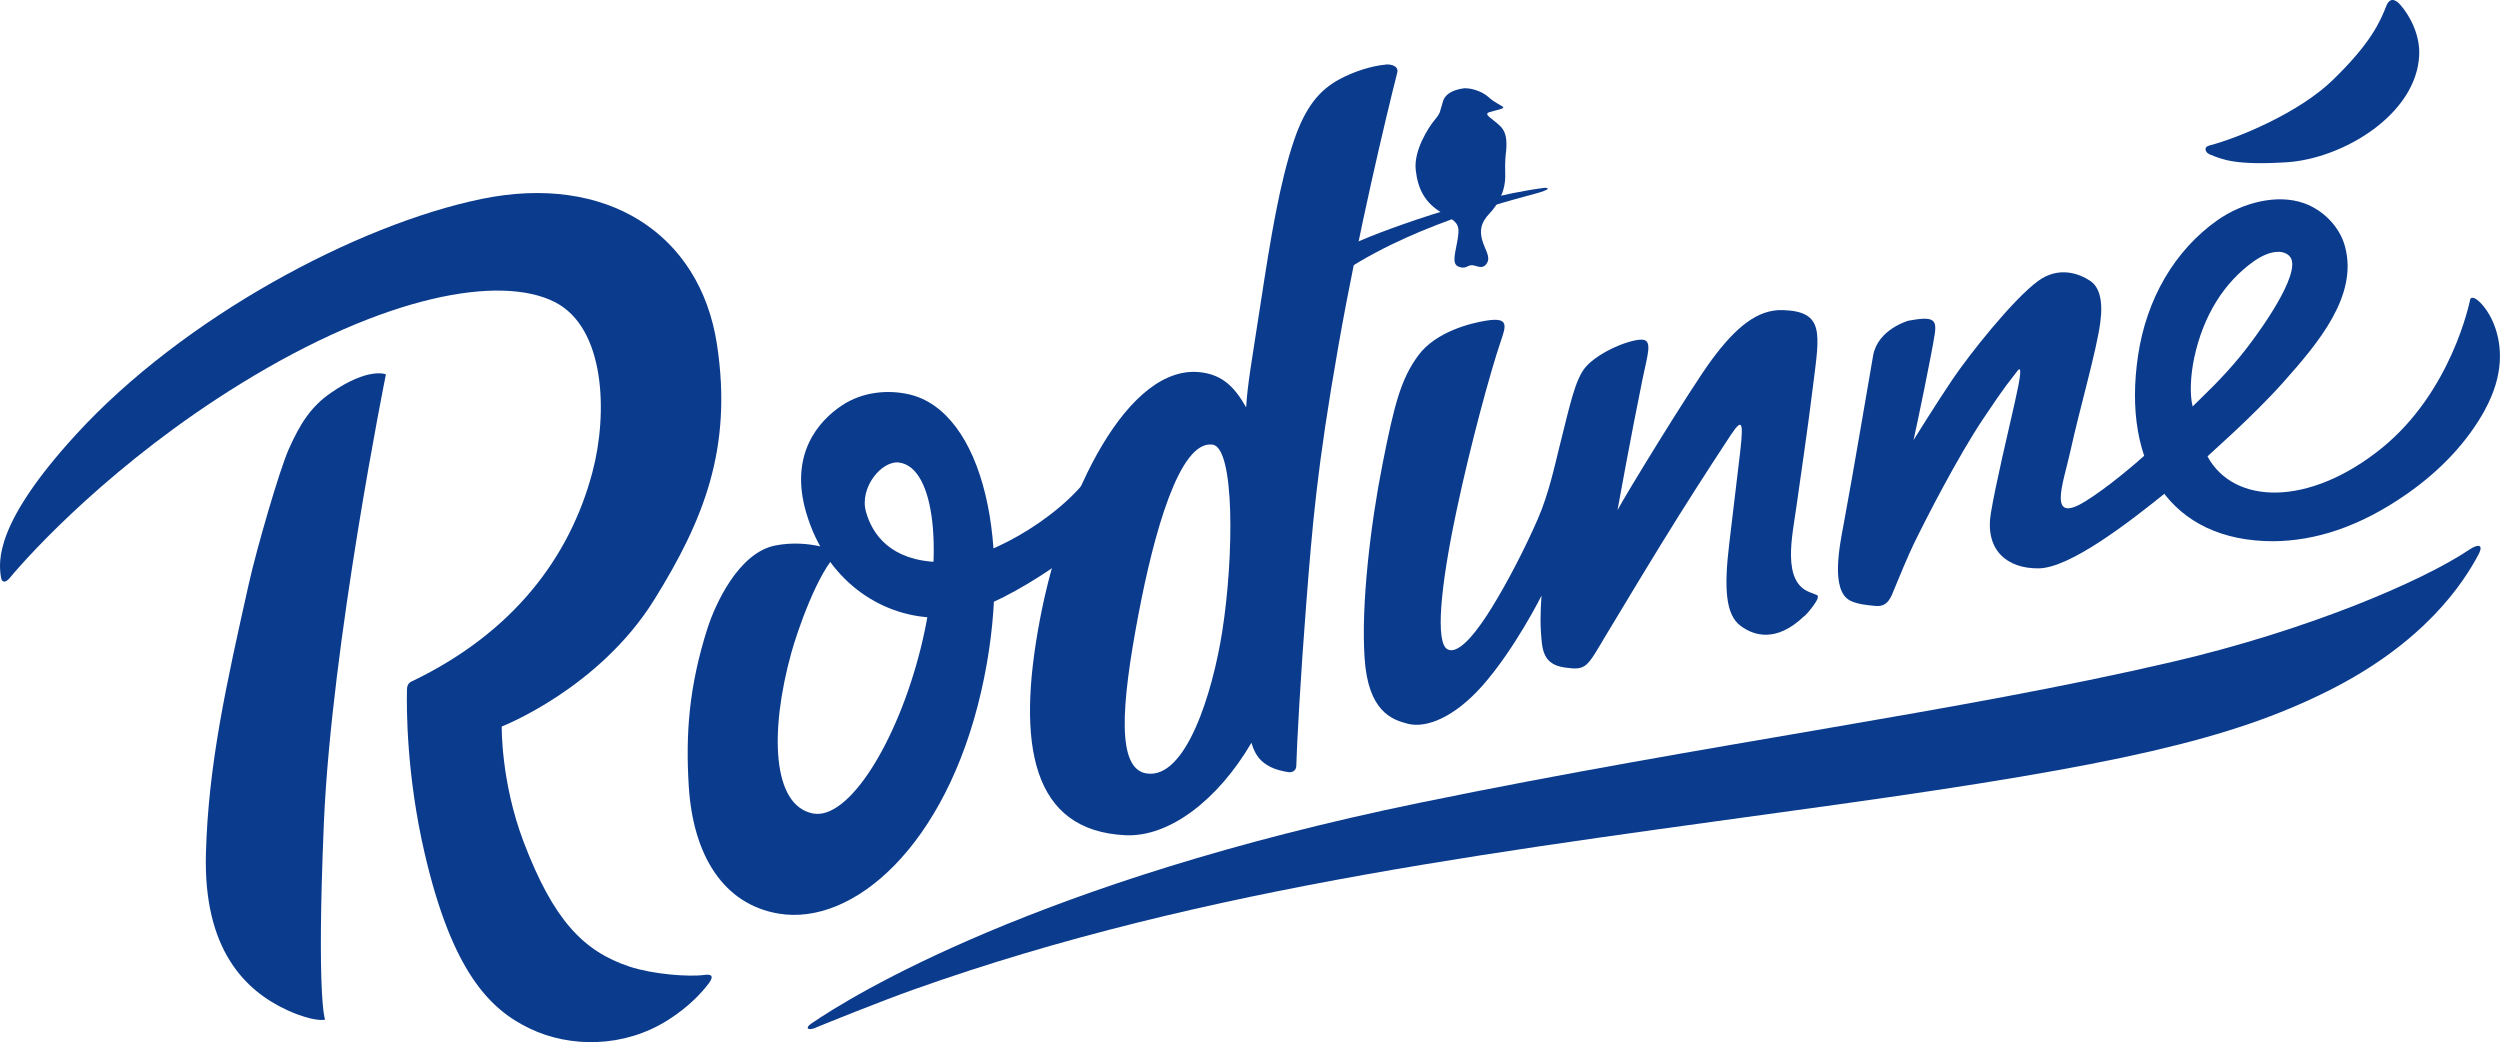 <?xml version="1.0" encoding="UTF-8"?><svg id="Layer_2" xmlns="http://www.w3.org/2000/svg" viewBox="0 0 246.94 102.94"><defs><style>.cls-1{fill:#0b3b8d;stroke-width:0px;}</style></defs><g id="Vrstva_1"><path class="cls-1" d="M38.12,36.97s-5.38,26.66-6.13,44.34c-.73,17.41.12,19.41.12,19.41,0,0-1.04.28-3.67-.91-4.31-1.96-8.35-6.09-8.1-15.5.24-8.84,2.02-16.71,4.22-26.57.8-3.59,3.04-11.27,3.94-13.32,1.17-2.64,2.25-4.28,4.19-5.62,3.69-2.56,5.42-1.83,5.42-1.83Z"/><path class="cls-1" d="M80.56,101.52c-.79.32-1.04,0-.46-.39,4.01-2.78,22.45-14.09,60.16-21.84,28.61-5.88,52.84-8.91,74.3-13.91,13.19-3.07,24.62-7.9,29.4-11.12.69-.46,1.46-.61.83.56-1.49,2.79-5.32,8.69-14.9,13.46-9.49,4.73-20.67,7.31-48.35,11.18-31.98,4.48-62.22,7.93-91.28,18.28-3.3,1.17-8.63,3.33-9.7,3.77Z"/><path class="cls-1" d="M.96,57.09c2.13-2.57,10.35-11.51,22.8-19.18,14.24-8.78,25.65-10.8,31.03-8.08,5.02,2.54,5.26,11.03,3.73,16.8-2.24,8.46-7.86,15.85-17.73,20.62-.19.09-.57.2-.59.83-.05,1.92-.04,8.5,1.73,16.14,2.72,11.76,6.46,15.5,10.41,17.38,3.95,1.89,9.27,1.93,13.65-.85,2.12-1.35,3.3-2.69,3.97-3.55.65-.84.26-.99-.38-.9-1.52.21-5.06-.05-7.39-.82-4.6-1.52-7.55-4.66-10.46-12.3-2.27-5.96-2.17-11.42-2.17-11.42,0,0,9.6-3.72,15.08-12.55,4.82-7.77,7.75-14.86,6.18-25.19-1.69-11.02-10.99-16.9-23.25-14.37-12.27,2.53-29.44,11.67-40.06,23.27C-.46,51.62-.17,55.39.1,57.04c.09.55.46.53.86.05Z"/><path class="cls-1" d="M76.59,53.88c3.44-.67,6.24.67,6.24.67-2.07,1.9-4.1,7.89-4.66,9.91-2.17,7.82-1.9,15.09,2.12,15.89,3.52.7,8.34-7.02,10.66-16.34,2.32-9.33,1.42-17.84-2.13-18.32-1.73-.24-3.96,2.49-3.28,4.87.62,2.21,2.41,4.83,7.22,4.96,4.1.11,11.81-4.11,15.1-8.85l-1.39,7.61s-8.71,6.89-14.17,6.73c-5.46-.16-10.7-3.79-12.64-10.28-1.77-5.89,1.25-9.18,3.48-10.67,2.07-1.38,4.57-1.58,6.64-1.11,7.28,1.66,10.46,14.88,7.14,29.34-3.5,15.29-12.66,23.21-20.03,21.95-5.37-.91-8.44-5.66-8.86-12.63-.3-5-.02-9.71,1.87-15.6.71-2.21,3.02-7.42,6.69-8.13Z"/><path class="cls-1" d="M178.24,60.83c-2.8,2.72-5.06,1.93-6.31.99-1.48-1.1-1.65-3.68-1.13-8.05.36-2.99.64-5.43.94-7.89.49-4,.52-4.87-.77-2.93-.52.78-2.83,4.31-5.12,7.95-1.93,3.06-6.28,10.26-7.21,11.83-1.9,3.18-1.92,3.51-4.05,3.21-2.22-.3-2.26-1.81-2.38-3.47-.12-1.66.06-3.64.06-3.64,0,0-2.65,5.3-5.86,8.92-2.76,3.11-5.51,4.19-7.31,3.75-1.63-.4-3.96-1.24-4.31-6.48-.36-5.25.58-13.19,1.77-19.18,1.18-6,1.84-8.43,3.53-10.73,1.74-2.36,5.21-3.2,6.72-3.44,2.27-.36,1.95.51,1.42,2.07-1.02,2.99-3.03,10.37-4.38,16.8-1.59,7.51-2.07,12.94-.88,13.59,1.19.65,3.16-2.13,4.37-4.09,1.61-2.61,3.27-5.84,4.54-8.73,1.12-2.55,1.75-5.59,2.12-7.04,1.03-4.06,1.56-6.82,2.66-8.06,1.34-1.49,4.35-2.7,5.54-2.66,1.07.04.53,1.51.05,3.86-1.12,5.45-2.48,12.98-2.48,12.98.65-1.27,7.2-11.99,9.29-14.83,2.4-3.25,4.55-5.02,7.06-4.93,4.11.14,3.61,2.3,2.98,7.35-.59,4.81-1.23,8.94-1.66,12.08-.4,2.9-1.47,7.41,1.35,8.45,0,0,.41.17.64.25.22.07.13.35,0,.58-.19.35-.69,1.03-1.17,1.5Z"/><path class="cls-1" d="M136.89,6.38c-1.41.12-3.22.7-4.64,1.48-1.93,1.06-3.31,2.71-4.43,6-1.41,4.15-2.31,9.62-3.32,16.24-.87,5.67-1.27,7.78-1.41,10.14-1.1-1.95-2.29-3.19-4.43-3.46-7.2-.94-13.57,11.95-15.94,24.41-2.37,12.46-.77,20.86,8.43,21.31,4.34.21,9.15-3.48,12.46-9.13.4,1.34.99,1.92,1.87,2.38.48.25,1.22.44,1.81.52.44.06.74-.24.75-.58.06-2.16.41-8.69.98-16,.61-7.74,1.04-13.35,3.19-25.57,1.95-11.09,4.7-22.59,5.8-26.93.18-.69-.63-.86-1.14-.82ZM120.72,62.43c-.95,6-3.57,14.56-7.46,13.97-2.97-.45-2.53-6.64-.81-15.7,1.5-7.91,4.04-17.26,7.33-16.78,2.18.32,2.12,11.03.94,18.51Z"/><path class="cls-1" d="M238.96,5.41c-.23,5.89-7.55,10.28-13.12,10.62-5.03.31-6.29-.26-7.6-.79-.41-.19-.62-.71,0-.87,2.79-.72,8.85-3.21,12.22-6.5,3.72-3.62,4.63-5.69,5.26-7.31.41-1,1.08-.43,1.37-.09.92,1.04,1.95,2.93,1.87,4.94Z"/><path class="cls-1" d="M245.43,40.53c-1.65,2.99-4.2,5.82-7.66,8.24-4.78,3.34-9.15,4.65-13.19,4.69-10.19.03-15-7.56-13.39-18.35.83-5.57,3.6-10.37,7.84-13.36,2.5-1.75,5.88-2.61,8.52-1.69,1.91.67,3.55,2.32,4.08,4.28,1.32,4.88-2.66,9.55-6.06,13.38-3.2,3.6-7.55,7.31-7.52,7.37,2.64,4.82,10.05,4.93,17.14-.77,7-5.63,8.75-14.54,8.78-14.62.08-.91,1.66.41,2.43,2.48.76,2.04.93,4.89-.97,8.34ZM225,24.88c-.68,0-1.5.32-2.35.91-2.99,2.11-5.02,5.41-5.91,9.53-.36,1.69-.47,3.61-.16,4.83,1.32-1.32,2.78-2.63,4.7-4.95,1.33-1.61,5.46-7.18,5.12-9.36-.07-.47-.41-.77-.86-.9-.16-.05-.34-.07-.53-.07Z"/><path class="cls-1" d="M133.61,24.13c.07-.19,10.63-4.51,18.97-5.58,0,0,.97,0-.54.47-1.51.47-11.56,2.75-19.1,7.66l.68-2.55Z"/><path class="cls-1" d="M144.74,8.71s-1.83.1-2.2,1.27-.18,1.08-.87,1.92c-.57.69-2.04,2.96-1.83,4.88.21,1.92.92,3.21,2.46,4.17,1.54.96,1.92,1.08,1.71,2.5-.21,1.42-.69,2.6.06,2.89s.86-.18,1.36-.14,1.01.47,1.44-.2c.41-.65-.23-1.38-.48-2.34s-.08-1.71.71-2.54c.79-.83,1.63-2.17,1.58-3.88-.04-1.47.05-1.94.1-2.45.07-.91,0-1.74-.56-2.3-.77-.77-1.77-1.2-1.1-1.41s1.52-.34,1.35-.51c-.17-.17-.83-.42-1.42-.96-.58-.54-1.59-.89-2.3-.89Z"/><path class="cls-1" d="M182.1,51.82c-.35,1.9-1.33,6.48.64,7.5.74.38,1.77.46,2.5.53,1.24.13,1.54-.85,1.91-1.76.4-1,1.36-3.27,1.83-4.25,1.23-2.54,4.4-8.73,6.93-12.5,2.52-3.77,2.46-3.48,3.32-4.65.53-.73.37.46-.21,3.03-.7,3.11-1.89,8.07-2.37,10.96-.61,3.66,1.6,5.5,4.72,5.46,3.11-.03,9.01-4.62,12.51-7.44,1.97-1.59,3.96-3.46,3.96-3.46l-1.9-4.05s-5.79,5.74-9.93,8.31c-3.85,2.4-2.19-1.81-1.52-4.88.94-4.3,2.59-9.91,2.97-12.79.29-2.16-.11-3.47-.96-4.06-1.09-.75-3.14-1.51-5.18-.02-2.49,1.82-6.83,7.31-8.45,9.71-1.62,2.4-3.86,6.01-3.86,6.01.34-1.48,1.83-8.67,2.1-10.51.22-1.48-.24-1.72-2.62-1.28,0,0-3.01.85-3.47,3.43s-1.87,11.08-2.92,16.71Z"/></g></svg>
